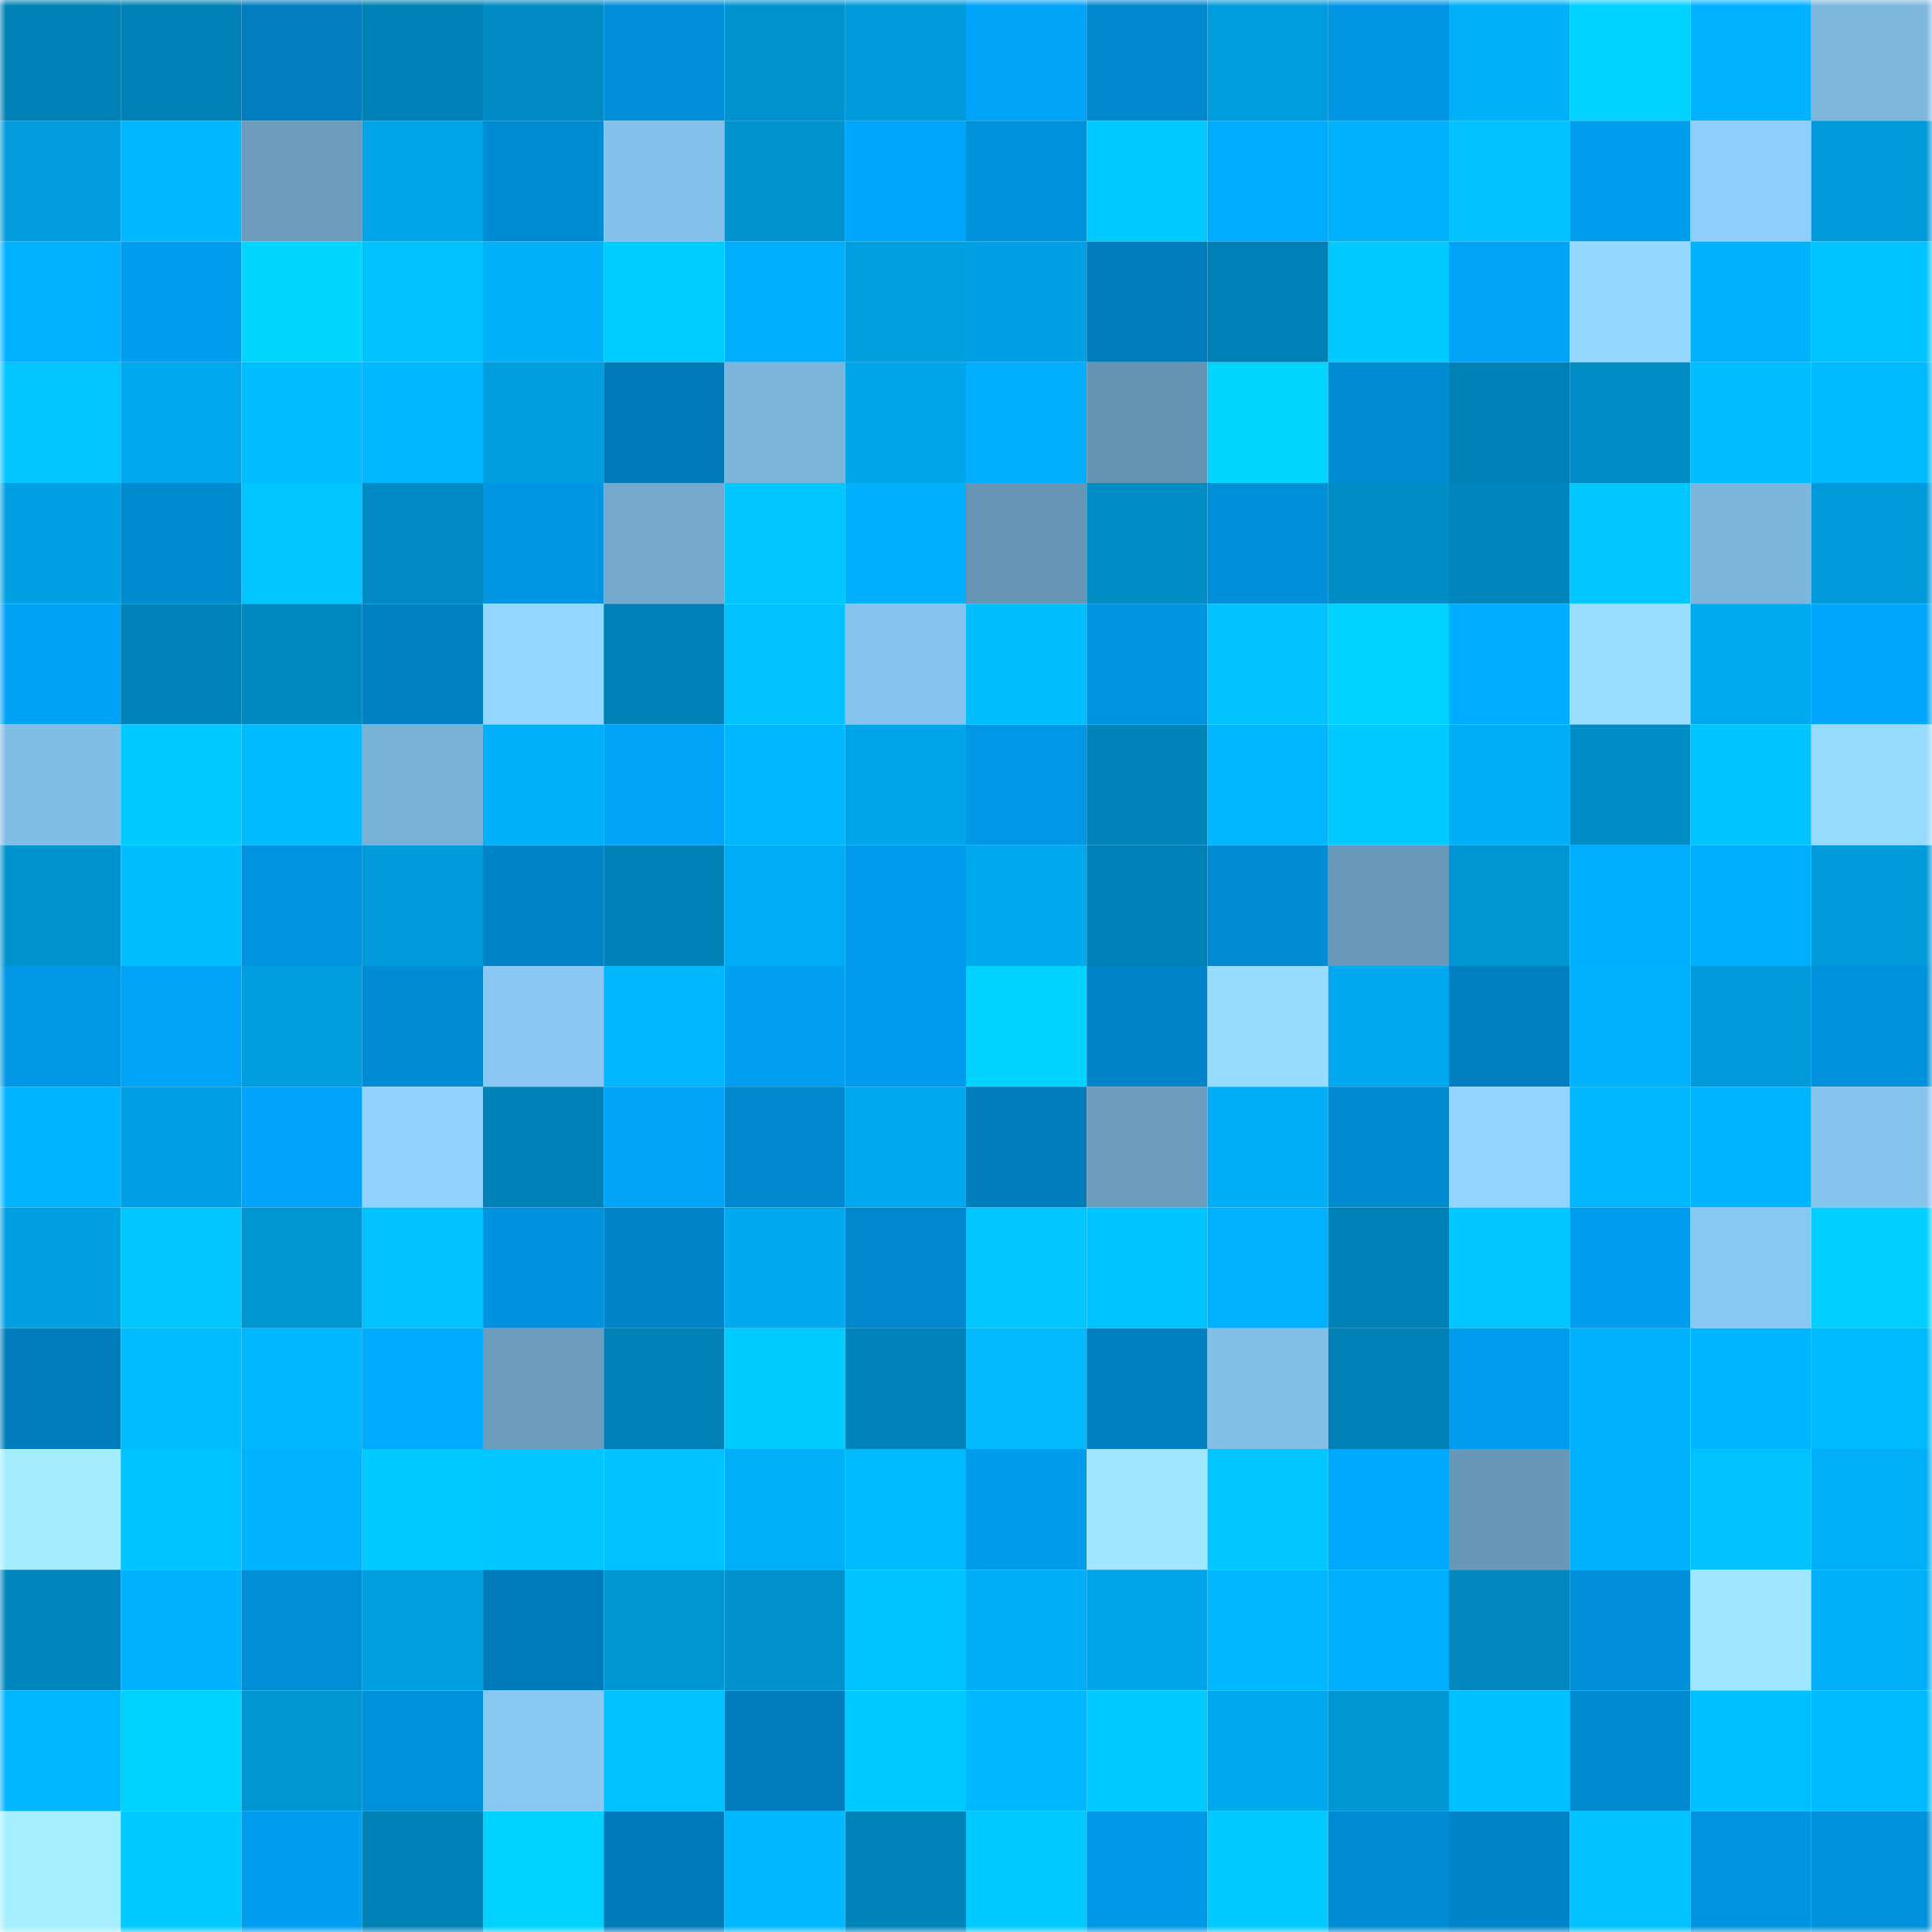 <svg viewBox="0 0 160 160" fill="none" role="img" xmlns="http://www.w3.org/2000/svg" width="240" height="240" name="ens%2Crocky.kongz.eth"><mask id="658173652" mask-type="alpha" maskUnits="userSpaceOnUse" x="0" y="0" width="160" height="160"><rect width="160" height="160" fill="#FFFFFF"></rect></mask><g mask="url(#658173652)"><rect x="0" y="0" width="10" height="10" fill="#0081b6"></rect><rect x="10" y="0" width="10" height="10" fill="#0081b6"></rect><rect x="20" y="0" width="10" height="10" fill="#007ec0"></rect><rect x="30" y="0" width="10" height="10" fill="#0081b6"></rect><rect x="40" y="0" width="10" height="10" fill="#008bc5"></rect><rect x="50" y="0" width="10" height="10" fill="#008fd8"></rect><rect x="60" y="0" width="10" height="10" fill="#0092cf"></rect><rect x="70" y="0" width="10" height="10" fill="#0099d9"></rect><rect x="80" y="0" width="10" height="10" fill="#00a5fa"></rect><rect x="90" y="0" width="10" height="10" fill="#0087cd"></rect><rect x="100" y="0" width="10" height="10" fill="#009dde"></rect><rect x="110" y="0" width="10" height="10" fill="#0096e4"></rect><rect x="120" y="0" width="10" height="10" fill="#00b0f8"></rect><rect x="130" y="0" width="10" height="10" fill="#00d2ff"></rect><rect x="140" y="0" width="10" height="10" fill="#00b2ff"></rect><rect x="150" y="0" width="10" height="10" fill="#7eb7de"></rect><rect x="0" y="10" width="10" height="10" fill="#009cdd"></rect><rect x="10" y="10" width="10" height="10" fill="#00b8ff"></rect><rect x="20" y="10" width="10" height="10" fill="#6c9dbe"></rect><rect x="30" y="10" width="10" height="10" fill="#00a4e8"></rect><rect x="40" y="10" width="10" height="10" fill="#008cd3"></rect><rect x="50" y="10" width="10" height="10" fill="#84c0e9"></rect><rect x="60" y="10" width="10" height="10" fill="#0092ce"></rect><rect x="70" y="10" width="10" height="10" fill="#00a6fb"></rect><rect x="80" y="10" width="10" height="10" fill="#0091db"></rect><rect x="90" y="10" width="10" height="10" fill="#00caff"></rect><rect x="100" y="10" width="10" height="10" fill="#00acff"></rect><rect x="110" y="10" width="10" height="10" fill="#00b2fb"></rect><rect x="120" y="10" width="10" height="10" fill="#00c3ff"></rect><rect x="130" y="10" width="10" height="10" fill="#009eef"></rect><rect x="140" y="10" width="10" height="10" fill="#8dcefa"></rect><rect x="150" y="10" width="10" height="10" fill="#0099d9"></rect><rect x="0" y="20" width="10" height="10" fill="#00b1ff"></rect><rect x="10" y="20" width="10" height="10" fill="#009eef"></rect><rect x="20" y="20" width="10" height="10" fill="#00d6ff"></rect><rect x="30" y="20" width="10" height="10" fill="#00c2ff"></rect><rect x="40" y="20" width="10" height="10" fill="#00b1f9"></rect><rect x="50" y="20" width="10" height="10" fill="#00cdff"></rect><rect x="60" y="20" width="10" height="10" fill="#00aeff"></rect><rect x="70" y="20" width="10" height="10" fill="#009fe0"></rect><rect x="80" y="20" width="10" height="10" fill="#00a1e4"></rect><rect x="90" y="20" width="10" height="10" fill="#007dbd"></rect><rect x="100" y="20" width="10" height="10" fill="#0081b6"></rect><rect x="110" y="20" width="10" height="10" fill="#00caff"></rect><rect x="120" y="20" width="10" height="10" fill="#00a3f8"></rect><rect x="130" y="20" width="10" height="10" fill="#95d8ff"></rect><rect x="140" y="20" width="10" height="10" fill="#00b2fc"></rect><rect x="150" y="20" width="10" height="10" fill="#00c4ff"></rect><rect x="0" y="30" width="10" height="10" fill="#00c5ff"></rect><rect x="10" y="30" width="10" height="10" fill="#00a9ef"></rect><rect x="20" y="30" width="10" height="10" fill="#00bdff"></rect><rect x="30" y="30" width="10" height="10" fill="#00b8ff"></rect><rect x="40" y="30" width="10" height="10" fill="#009edf"></rect><rect x="50" y="30" width="10" height="10" fill="#007ab9"></rect><rect x="60" y="30" width="10" height="10" fill="#7db6dd"></rect><rect x="70" y="30" width="10" height="10" fill="#00a4e8"></rect><rect x="80" y="30" width="10" height="10" fill="#00adff"></rect><rect x="90" y="30" width="10" height="10" fill="#6593b2"></rect><rect x="100" y="30" width="10" height="10" fill="#00d5ff"></rect><rect x="110" y="30" width="10" height="10" fill="#008cd4"></rect><rect x="120" y="30" width="10" height="10" fill="#0081b6"></rect><rect x="130" y="30" width="10" height="10" fill="#008cc5"></rect><rect x="140" y="30" width="10" height="10" fill="#00beff"></rect><rect x="150" y="30" width="10" height="10" fill="#00baff"></rect><rect x="0" y="40" width="10" height="10" fill="#00a1e4"></rect><rect x="10" y="40" width="10" height="10" fill="#008ad0"></rect><rect x="20" y="40" width="10" height="10" fill="#00c5ff"></rect><rect x="30" y="40" width="10" height="10" fill="#0089c2"></rect><rect x="40" y="40" width="10" height="10" fill="#0096e4"></rect><rect x="50" y="40" width="10" height="10" fill="#74a8cc"></rect><rect x="60" y="40" width="10" height="10" fill="#00c7ff"></rect><rect x="70" y="40" width="10" height="10" fill="#00b0ff"></rect><rect x="80" y="40" width="10" height="10" fill="#6695b5"></rect><rect x="90" y="40" width="10" height="10" fill="#008cc5"></rect><rect x="100" y="40" width="10" height="10" fill="#0090da"></rect><rect x="110" y="40" width="10" height="10" fill="#008cc5"></rect><rect x="120" y="40" width="10" height="10" fill="#0085bc"></rect><rect x="130" y="40" width="10" height="10" fill="#00c7ff"></rect><rect x="140" y="40" width="10" height="10" fill="#7db6dc"></rect><rect x="150" y="40" width="10" height="10" fill="#0099d9"></rect><rect x="0" y="50" width="10" height="10" fill="#00a2f5"></rect><rect x="10" y="50" width="10" height="10" fill="#0084ba"></rect><rect x="20" y="50" width="10" height="10" fill="#0089c1"></rect><rect x="30" y="50" width="10" height="10" fill="#0082c5"></rect><rect x="40" y="50" width="10" height="10" fill="#93d6ff"></rect><rect x="50" y="50" width="10" height="10" fill="#0081b6"></rect><rect x="60" y="50" width="10" height="10" fill="#00c2ff"></rect><rect x="70" y="50" width="10" height="10" fill="#86c3ed"></rect><rect x="80" y="50" width="10" height="10" fill="#00bfff"></rect><rect x="90" y="50" width="10" height="10" fill="#0094e0"></rect><rect x="100" y="50" width="10" height="10" fill="#00c2ff"></rect><rect x="110" y="50" width="10" height="10" fill="#00d2ff"></rect><rect x="120" y="50" width="10" height="10" fill="#00acff"></rect><rect x="130" y="50" width="10" height="10" fill="#99deff"></rect><rect x="140" y="50" width="10" height="10" fill="#00aaf1"></rect><rect x="150" y="50" width="10" height="10" fill="#00a6fb"></rect><rect x="0" y="60" width="10" height="10" fill="#82bde5"></rect><rect x="10" y="60" width="10" height="10" fill="#00caff"></rect><rect x="20" y="60" width="10" height="10" fill="#00bcff"></rect><rect x="30" y="60" width="10" height="10" fill="#7ab1d7"></rect><rect x="40" y="60" width="10" height="10" fill="#00b1fa"></rect><rect x="50" y="60" width="10" height="10" fill="#00a3f7"></rect><rect x="60" y="60" width="10" height="10" fill="#00b7ff"></rect><rect x="70" y="60" width="10" height="10" fill="#00a4e8"></rect><rect x="80" y="60" width="10" height="10" fill="#0098e6"></rect><rect x="90" y="60" width="10" height="10" fill="#0084ba"></rect><rect x="100" y="60" width="10" height="10" fill="#00b7ff"></rect><rect x="110" y="60" width="10" height="10" fill="#00caff"></rect><rect x="120" y="60" width="10" height="10" fill="#00aef6"></rect><rect x="130" y="60" width="10" height="10" fill="#008cc5"></rect><rect x="140" y="60" width="10" height="10" fill="#00c4ff"></rect><rect x="150" y="60" width="10" height="10" fill="#97dbff"></rect><rect x="0" y="70" width="10" height="10" fill="#0092ce"></rect><rect x="10" y="70" width="10" height="10" fill="#00bfff"></rect><rect x="20" y="70" width="10" height="10" fill="#0093df"></rect><rect x="30" y="70" width="10" height="10" fill="#0099d9"></rect><rect x="40" y="70" width="10" height="10" fill="#0084c8"></rect><rect x="50" y="70" width="10" height="10" fill="#0081b6"></rect><rect x="60" y="70" width="10" height="10" fill="#00adf5"></rect><rect x="70" y="70" width="10" height="10" fill="#009bec"></rect><rect x="80" y="70" width="10" height="10" fill="#00a8ed"></rect><rect x="90" y="70" width="10" height="10" fill="#0081b6"></rect><rect x="100" y="70" width="10" height="10" fill="#008cd5"></rect><rect x="110" y="70" width="10" height="10" fill="#6999ba"></rect><rect x="120" y="70" width="10" height="10" fill="#0096d3"></rect><rect x="130" y="70" width="10" height="10" fill="#00adff"></rect><rect x="140" y="70" width="10" height="10" fill="#00aeff"></rect><rect x="150" y="70" width="10" height="10" fill="#0099d9"></rect><rect x="0" y="80" width="10" height="10" fill="#0097e4"></rect><rect x="10" y="80" width="10" height="10" fill="#00a3f7"></rect><rect x="20" y="80" width="10" height="10" fill="#009edf"></rect><rect x="30" y="80" width="10" height="10" fill="#008cd4"></rect><rect x="40" y="80" width="10" height="10" fill="#8ac8f3"></rect><rect x="50" y="80" width="10" height="10" fill="#00b7ff"></rect><rect x="60" y="80" width="10" height="10" fill="#009ff1"></rect><rect x="70" y="80" width="10" height="10" fill="#009bec"></rect><rect x="80" y="80" width="10" height="10" fill="#00d3ff"></rect><rect x="90" y="80" width="10" height="10" fill="#0084c9"></rect><rect x="100" y="80" width="10" height="10" fill="#97dcff"></rect><rect x="110" y="80" width="10" height="10" fill="#00a9ef"></rect><rect x="120" y="80" width="10" height="10" fill="#007fc0"></rect><rect x="130" y="80" width="10" height="10" fill="#00b2fb"></rect><rect x="140" y="80" width="10" height="10" fill="#0099d9"></rect><rect x="150" y="80" width="10" height="10" fill="#0091dc"></rect><rect x="0" y="90" width="10" height="10" fill="#00b4ff"></rect><rect x="10" y="90" width="10" height="10" fill="#00a1e4"></rect><rect x="20" y="90" width="10" height="10" fill="#00a5fb"></rect><rect x="30" y="90" width="10" height="10" fill="#91d2ff"></rect><rect x="40" y="90" width="10" height="10" fill="#0082b8"></rect><rect x="50" y="90" width="10" height="10" fill="#00a3f7"></rect><rect x="60" y="90" width="10" height="10" fill="#0087cd"></rect><rect x="70" y="90" width="10" height="10" fill="#00a9ef"></rect><rect x="80" y="90" width="10" height="10" fill="#007dbd"></rect><rect x="90" y="90" width="10" height="10" fill="#6b9cbd"></rect><rect x="100" y="90" width="10" height="10" fill="#00aef6"></rect><rect x="110" y="90" width="10" height="10" fill="#008ad0"></rect><rect x="120" y="90" width="10" height="10" fill="#93d5ff"></rect><rect x="130" y="90" width="10" height="10" fill="#00b7ff"></rect><rect x="140" y="90" width="10" height="10" fill="#00b4ff"></rect><rect x="150" y="90" width="10" height="10" fill="#86c3ed"></rect><rect x="0" y="100" width="10" height="10" fill="#00a0e2"></rect><rect x="10" y="100" width="10" height="10" fill="#00c7ff"></rect><rect x="20" y="100" width="10" height="10" fill="#0096d4"></rect><rect x="30" y="100" width="10" height="10" fill="#00c2ff"></rect><rect x="40" y="100" width="10" height="10" fill="#0092de"></rect><rect x="50" y="100" width="10" height="10" fill="#0084c9"></rect><rect x="60" y="100" width="10" height="10" fill="#00a8ed"></rect><rect x="70" y="100" width="10" height="10" fill="#0087cd"></rect><rect x="80" y="100" width="10" height="10" fill="#00c5ff"></rect><rect x="90" y="100" width="10" height="10" fill="#00c4ff"></rect><rect x="100" y="100" width="10" height="10" fill="#00b1ff"></rect><rect x="110" y="100" width="10" height="10" fill="#0081b6"></rect><rect x="120" y="100" width="10" height="10" fill="#00c7ff"></rect><rect x="130" y="100" width="10" height="10" fill="#009eef"></rect><rect x="140" y="100" width="10" height="10" fill="#89c8f2"></rect><rect x="150" y="100" width="10" height="10" fill="#00cfff"></rect><rect x="0" y="110" width="10" height="10" fill="#007cbd"></rect><rect x="10" y="110" width="10" height="10" fill="#00bdff"></rect><rect x="20" y="110" width="10" height="10" fill="#00b7ff"></rect><rect x="30" y="110" width="10" height="10" fill="#00abff"></rect><rect x="40" y="110" width="10" height="10" fill="#6c9dbe"></rect><rect x="50" y="110" width="10" height="10" fill="#0081b6"></rect><rect x="60" y="110" width="10" height="10" fill="#00cbff"></rect><rect x="70" y="110" width="10" height="10" fill="#0084ba"></rect><rect x="80" y="110" width="10" height="10" fill="#00b9ff"></rect><rect x="90" y="110" width="10" height="10" fill="#007fc1"></rect><rect x="100" y="110" width="10" height="10" fill="#82bee6"></rect><rect x="110" y="110" width="10" height="10" fill="#0081b6"></rect><rect x="120" y="110" width="10" height="10" fill="#009dee"></rect><rect x="130" y="110" width="10" height="10" fill="#00b2fb"></rect><rect x="140" y="110" width="10" height="10" fill="#00b5ff"></rect><rect x="150" y="110" width="10" height="10" fill="#00baff"></rect><rect x="0" y="120" width="10" height="10" fill="#a3edff"></rect><rect x="10" y="120" width="10" height="10" fill="#00c4ff"></rect><rect x="20" y="120" width="10" height="10" fill="#00b2ff"></rect><rect x="30" y="120" width="10" height="10" fill="#00caff"></rect><rect x="40" y="120" width="10" height="10" fill="#00c7ff"></rect><rect x="50" y="120" width="10" height="10" fill="#00c2ff"></rect><rect x="60" y="120" width="10" height="10" fill="#00aff8"></rect><rect x="70" y="120" width="10" height="10" fill="#00baff"></rect><rect x="80" y="120" width="10" height="10" fill="#009beb"></rect><rect x="90" y="120" width="10" height="10" fill="#9fe7ff"></rect><rect x="100" y="120" width="10" height="10" fill="#00c6ff"></rect><rect x="110" y="120" width="10" height="10" fill="#00a8ff"></rect><rect x="120" y="120" width="10" height="10" fill="#6897b7"></rect><rect x="130" y="120" width="10" height="10" fill="#00b2fb"></rect><rect x="140" y="120" width="10" height="10" fill="#00c2ff"></rect><rect x="150" y="120" width="10" height="10" fill="#00aff7"></rect><rect x="0" y="130" width="10" height="10" fill="#0086be"></rect><rect x="10" y="130" width="10" height="10" fill="#00b3ff"></rect><rect x="20" y="130" width="10" height="10" fill="#008ed7"></rect><rect x="30" y="130" width="10" height="10" fill="#009fe0"></rect><rect x="40" y="130" width="10" height="10" fill="#007bba"></rect><rect x="50" y="130" width="10" height="10" fill="#0097d5"></rect><rect x="60" y="130" width="10" height="10" fill="#0090cb"></rect><rect x="70" y="130" width="10" height="10" fill="#00c4ff"></rect><rect x="80" y="130" width="10" height="10" fill="#00aef6"></rect><rect x="90" y="130" width="10" height="10" fill="#00a4e8"></rect><rect x="100" y="130" width="10" height="10" fill="#00b6ff"></rect><rect x="110" y="130" width="10" height="10" fill="#00b0ff"></rect><rect x="120" y="130" width="10" height="10" fill="#0087be"></rect><rect x="130" y="130" width="10" height="10" fill="#008fd8"></rect><rect x="140" y="130" width="10" height="10" fill="#9fe7ff"></rect><rect x="150" y="130" width="10" height="10" fill="#00aff7"></rect><rect x="0" y="140" width="10" height="10" fill="#00b6ff"></rect><rect x="10" y="140" width="10" height="10" fill="#00d2ff"></rect><rect x="20" y="140" width="10" height="10" fill="#0096d4"></rect><rect x="30" y="140" width="10" height="10" fill="#0091dc"></rect><rect x="40" y="140" width="10" height="10" fill="#89c8f2"></rect><rect x="50" y="140" width="10" height="10" fill="#00c2ff"></rect><rect x="60" y="140" width="10" height="10" fill="#007dbd"></rect><rect x="70" y="140" width="10" height="10" fill="#00caff"></rect><rect x="80" y="140" width="10" height="10" fill="#00b8ff"></rect><rect x="90" y="140" width="10" height="10" fill="#00caff"></rect><rect x="100" y="140" width="10" height="10" fill="#00a9ee"></rect><rect x="110" y="140" width="10" height="10" fill="#0097d5"></rect><rect x="120" y="140" width="10" height="10" fill="#00c1ff"></rect><rect x="130" y="140" width="10" height="10" fill="#008ad0"></rect><rect x="140" y="140" width="10" height="10" fill="#00c0ff"></rect><rect x="150" y="140" width="10" height="10" fill="#00baff"></rect><rect x="0" y="150" width="10" height="10" fill="#a4eeff"></rect><rect x="10" y="150" width="10" height="10" fill="#00caff"></rect><rect x="20" y="150" width="10" height="10" fill="#009ef0"></rect><rect x="30" y="150" width="10" height="10" fill="#0081b6"></rect><rect x="40" y="150" width="10" height="10" fill="#00d2ff"></rect><rect x="50" y="150" width="10" height="10" fill="#007ab9"></rect><rect x="60" y="150" width="10" height="10" fill="#00b8ff"></rect><rect x="70" y="150" width="10" height="10" fill="#0084ba"></rect><rect x="80" y="150" width="10" height="10" fill="#00caff"></rect><rect x="90" y="150" width="10" height="10" fill="#0099e8"></rect><rect x="100" y="150" width="10" height="10" fill="#00caff"></rect><rect x="110" y="150" width="10" height="10" fill="#008cd4"></rect><rect x="120" y="150" width="10" height="10" fill="#0084c9"></rect><rect x="130" y="150" width="10" height="10" fill="#00c2ff"></rect><rect x="140" y="150" width="10" height="10" fill="#0093df"></rect><rect x="150" y="150" width="10" height="10" fill="#0091dc"></rect></g></svg>